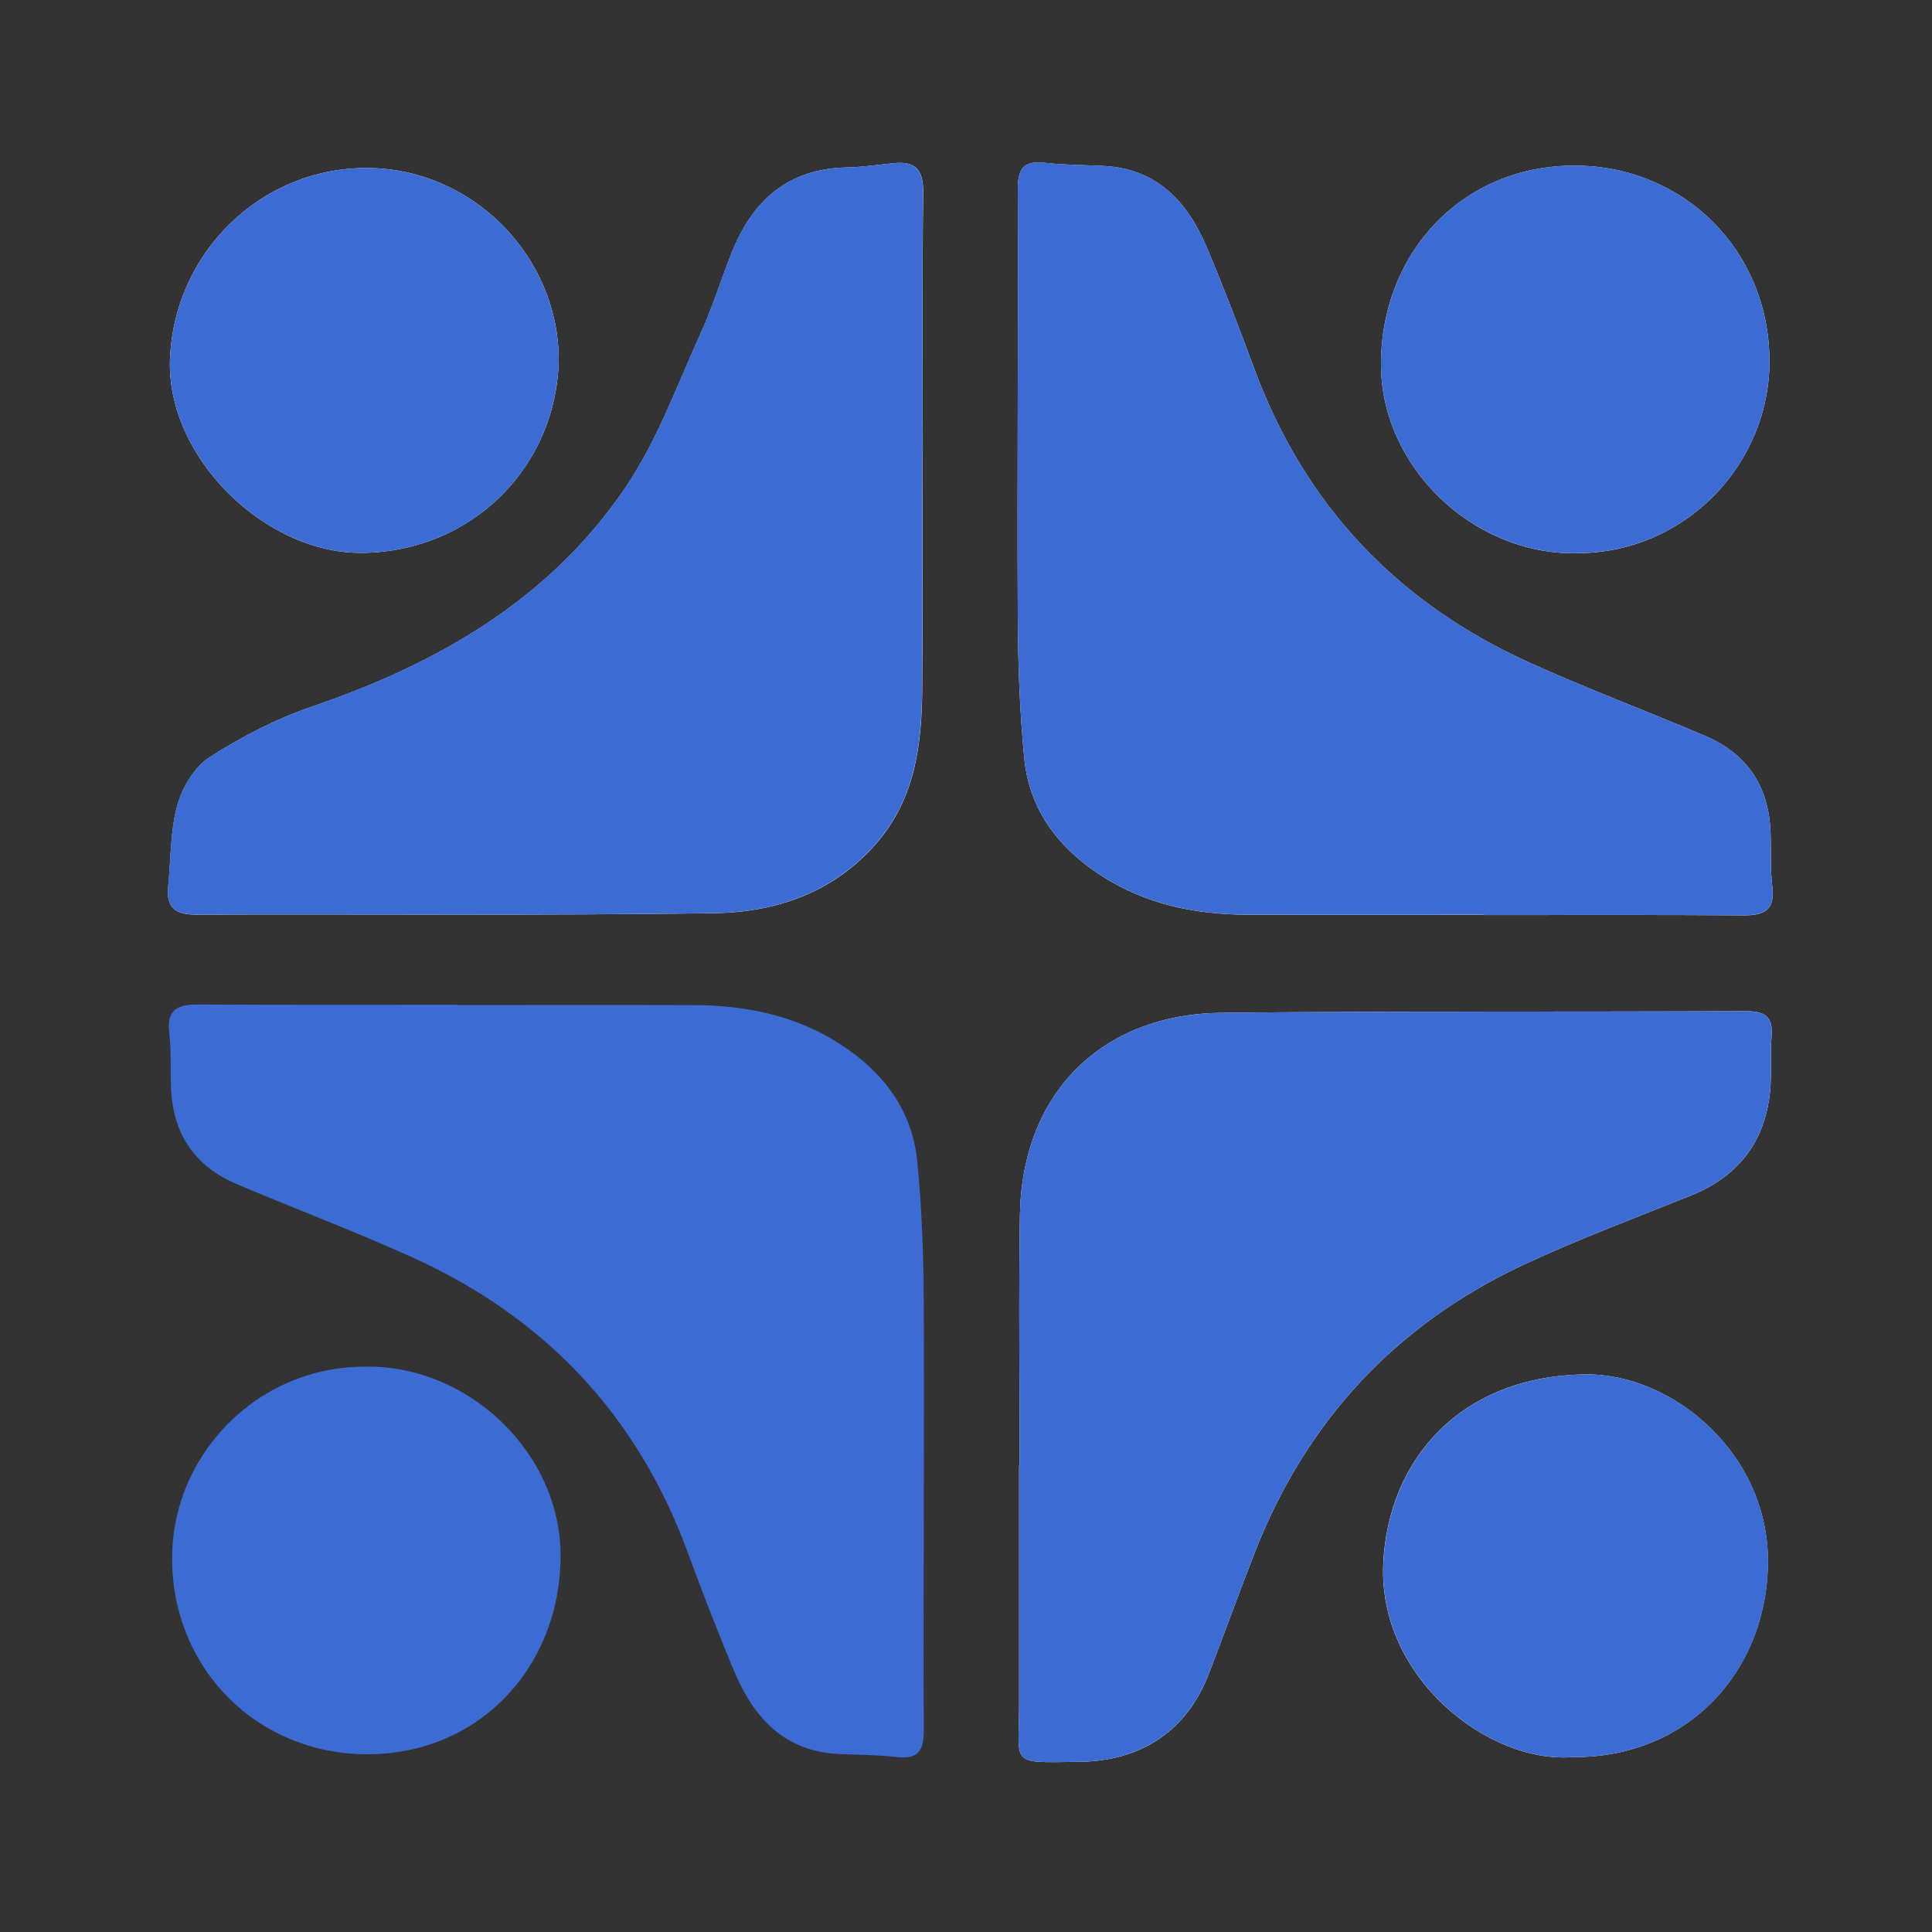 <svg xmlns="http://www.w3.org/2000/svg" width="77" height="77" viewBox="0 0 77 77" fill="none"><rect x="0" y="0" width="77" height="77" fill="#333333" stroke="none"/><path d="M59.157 36.457V36.47C62.598 36.47 66.041 36.457 69.482 36.481C70.302 36.486 70.752 36.285 70.636 35.346C70.548 34.62 70.593 33.882 70.564 33.149C70.493 31.341 69.633 30.044 67.965 29.332C65.636 28.34 63.259 27.451 60.954 26.408C55.687 24.023 51.998 20.138 49.989 14.694C49.388 13.069 48.769 11.449 48.094 9.853C47.319 8.024 46.096 6.706 43.939 6.611C43.174 6.576 42.404 6.576 41.642 6.489C40.795 6.394 40.562 6.727 40.564 7.55C40.586 13.217 40.538 18.883 40.564 24.552C40.572 26.448 40.639 28.35 40.824 30.238C41.028 32.291 42.197 33.81 43.91 34.911C45.68 36.052 47.663 36.449 49.735 36.457C52.877 36.468 56.016 36.46 59.157 36.46V36.457ZM40.641 58.427H40.617C40.617 61.592 40.62 64.758 40.617 67.923C40.615 70.382 40.188 70.25 43.002 70.218C45.519 70.191 47.316 68.958 48.184 66.695C48.793 65.11 49.372 63.514 49.986 61.934C52.032 56.659 55.618 52.787 60.748 50.394C62.921 49.381 65.173 48.542 67.399 47.645C69.281 46.885 70.339 45.511 70.546 43.508C70.62 42.783 70.54 42.042 70.606 41.314C70.681 40.488 70.308 40.297 69.553 40.3C62.608 40.332 55.661 40.297 48.716 40.364C43.878 40.411 40.726 43.593 40.649 48.431C40.596 51.763 40.639 55.095 40.639 58.427H40.641ZM36.756 18.066C36.756 18.066 36.769 18.066 36.777 18.066C36.777 14.598 36.753 11.131 36.793 7.664C36.803 6.791 36.504 6.418 35.642 6.502C35.012 6.563 34.379 6.661 33.749 6.674C31.452 6.717 30.031 7.95 29.202 9.977C28.76 11.057 28.427 12.182 27.945 13.243C26.995 15.332 26.204 17.541 24.933 19.423C21.919 23.88 17.472 26.44 12.452 28.155C11.017 28.644 9.63 29.361 8.355 30.179C7.751 30.566 7.264 31.381 7.068 32.096C6.782 33.136 6.814 34.263 6.703 35.351C6.618 36.177 7.002 36.455 7.809 36.452C14.693 36.428 21.575 36.494 28.459 36.396C30.986 36.359 33.323 35.539 35.028 33.493C36.486 31.744 36.737 29.629 36.756 27.469C36.782 24.335 36.761 21.202 36.761 18.068L36.756 18.066ZM62.775 22.049C67.161 22.081 70.572 18.478 70.522 14.307C70.466 9.935 67.087 6.619 62.78 6.6C58.316 6.582 55.063 10.03 55.039 14.477C55.015 18.576 58.67 22.086 62.775 22.051V22.049ZM22.268 14.392C22.287 10.205 18.822 6.714 14.64 6.696C10.395 6.677 6.939 10.07 6.775 14.313C6.624 18.195 10.551 22.096 14.474 22.035C18.843 21.967 22.162 18.59 22.268 14.392ZM62.677 70.03C67.229 70.062 70.323 66.698 70.458 62.474C70.601 57.988 66.684 54.748 63.217 54.777C58.255 54.82 55.319 58.136 55.129 62.323C54.925 66.843 59.289 70.287 62.675 70.03H62.677Z" fill="white"></path><path d="M59.157 36.457C56.016 36.457 52.877 36.465 49.735 36.455C47.66 36.447 45.68 36.05 43.91 34.909C42.197 33.808 41.028 32.289 40.824 30.235C40.639 28.351 40.572 26.448 40.564 24.55C40.541 18.883 40.586 13.217 40.564 7.548C40.562 6.725 40.795 6.391 41.642 6.487C42.401 6.571 43.171 6.574 43.939 6.608C46.096 6.704 47.319 8.022 48.094 9.85C48.769 11.446 49.391 13.066 49.989 14.691C51.998 20.135 55.687 24.021 60.954 26.405C63.259 27.448 65.636 28.34 67.965 29.33C69.633 30.039 70.493 31.339 70.564 33.146C70.593 33.879 70.548 34.618 70.636 35.343C70.749 36.282 70.302 36.484 69.482 36.478C66.041 36.457 62.6 36.468 59.157 36.468V36.455L59.157 36.457Z" fill="#3C6CD3"></path><path d="M40.639 58.427C40.639 55.095 40.596 51.763 40.649 48.431C40.726 43.593 43.875 40.411 48.716 40.364C55.661 40.295 62.608 40.332 69.553 40.3C70.305 40.297 70.681 40.488 70.606 41.314C70.54 42.042 70.62 42.783 70.546 43.508C70.337 45.509 69.278 46.885 67.399 47.645C65.173 48.542 62.921 49.383 60.748 50.394C55.618 52.787 52.032 56.659 49.986 61.934C49.372 63.517 48.793 65.112 48.184 66.695C47.313 68.955 45.516 70.189 43.002 70.218C40.188 70.25 40.615 70.382 40.617 67.923C40.62 64.758 40.617 61.592 40.617 58.427H40.641H40.639Z" fill="#3C6CD3"></path><path d="M36.756 18.066C36.756 21.199 36.774 24.333 36.751 27.466C36.732 29.626 36.481 31.741 35.022 33.49C33.318 35.536 30.978 36.357 28.453 36.394C21.572 36.492 14.688 36.428 7.804 36.449C6.997 36.449 6.613 36.174 6.698 35.348C6.809 34.258 6.78 33.133 7.063 32.093C7.259 31.378 7.746 30.563 8.349 30.177C9.628 29.359 11.014 28.644 12.446 28.152C17.467 26.437 21.916 23.878 24.928 19.421C26.201 17.539 26.99 15.329 27.94 13.241C28.422 12.182 28.755 11.055 29.197 9.975C30.028 7.947 31.449 6.717 33.744 6.672C34.377 6.659 35.006 6.561 35.636 6.5C36.499 6.415 36.798 6.788 36.788 7.662C36.748 11.129 36.772 14.596 36.772 18.063C36.764 18.063 36.758 18.063 36.751 18.063L36.756 18.066Z" fill="#3C6CD3"></path><path d="M62.775 22.049C58.667 22.083 55.015 18.574 55.039 14.474C55.065 10.03 58.318 6.579 62.78 6.598C67.087 6.616 70.466 9.932 70.522 14.305C70.575 18.476 67.163 22.078 62.775 22.046V22.049Z" fill="#3C6CD3"></path><path d="M18.224 40.057C21.366 40.057 24.505 40.049 27.646 40.059C29.721 40.067 31.701 40.464 33.471 41.605C35.184 42.706 36.354 44.225 36.557 46.279C36.743 48.163 36.809 50.066 36.817 51.964C36.84 57.63 36.795 63.297 36.817 68.966C36.819 69.789 36.587 70.123 35.739 70.027C34.98 69.943 34.21 69.94 33.442 69.906C31.285 69.81 30.062 68.492 29.287 66.663C28.612 65.067 27.99 63.448 27.392 61.823C25.383 56.379 21.694 52.493 16.427 50.109C14.122 49.066 11.745 48.174 9.416 47.184C7.749 46.475 6.888 45.175 6.817 43.368C6.788 42.635 6.833 41.896 6.745 41.171C6.632 40.231 7.079 40.03 7.899 40.035C11.34 40.057 14.781 40.046 18.224 40.046V40.059V40.057Z" fill="#3C6CD3"></path><path d="M14.606 54.465C18.714 54.431 22.366 57.94 22.342 62.04C22.316 66.484 19.063 69.935 14.601 69.916C10.295 69.898 6.915 66.582 6.859 62.209C6.806 58.038 10.218 54.436 14.606 54.468V54.465Z" fill="#3C6CD3"></path><path d="M22.268 14.392C22.162 18.59 18.843 21.969 14.474 22.035C10.551 22.096 6.626 18.198 6.775 14.313C6.939 10.07 10.395 6.677 14.64 6.696C18.822 6.714 22.287 10.205 22.268 14.392Z" fill="#3C6CD3"></path><path d="M62.68 70.03C59.295 70.287 54.928 66.843 55.134 62.323C55.325 58.136 58.26 54.82 63.222 54.777C66.687 54.748 70.606 57.988 70.464 62.474C70.329 66.698 67.235 70.062 62.682 70.03H62.68Z" fill="#3C6CD3"></path></svg>